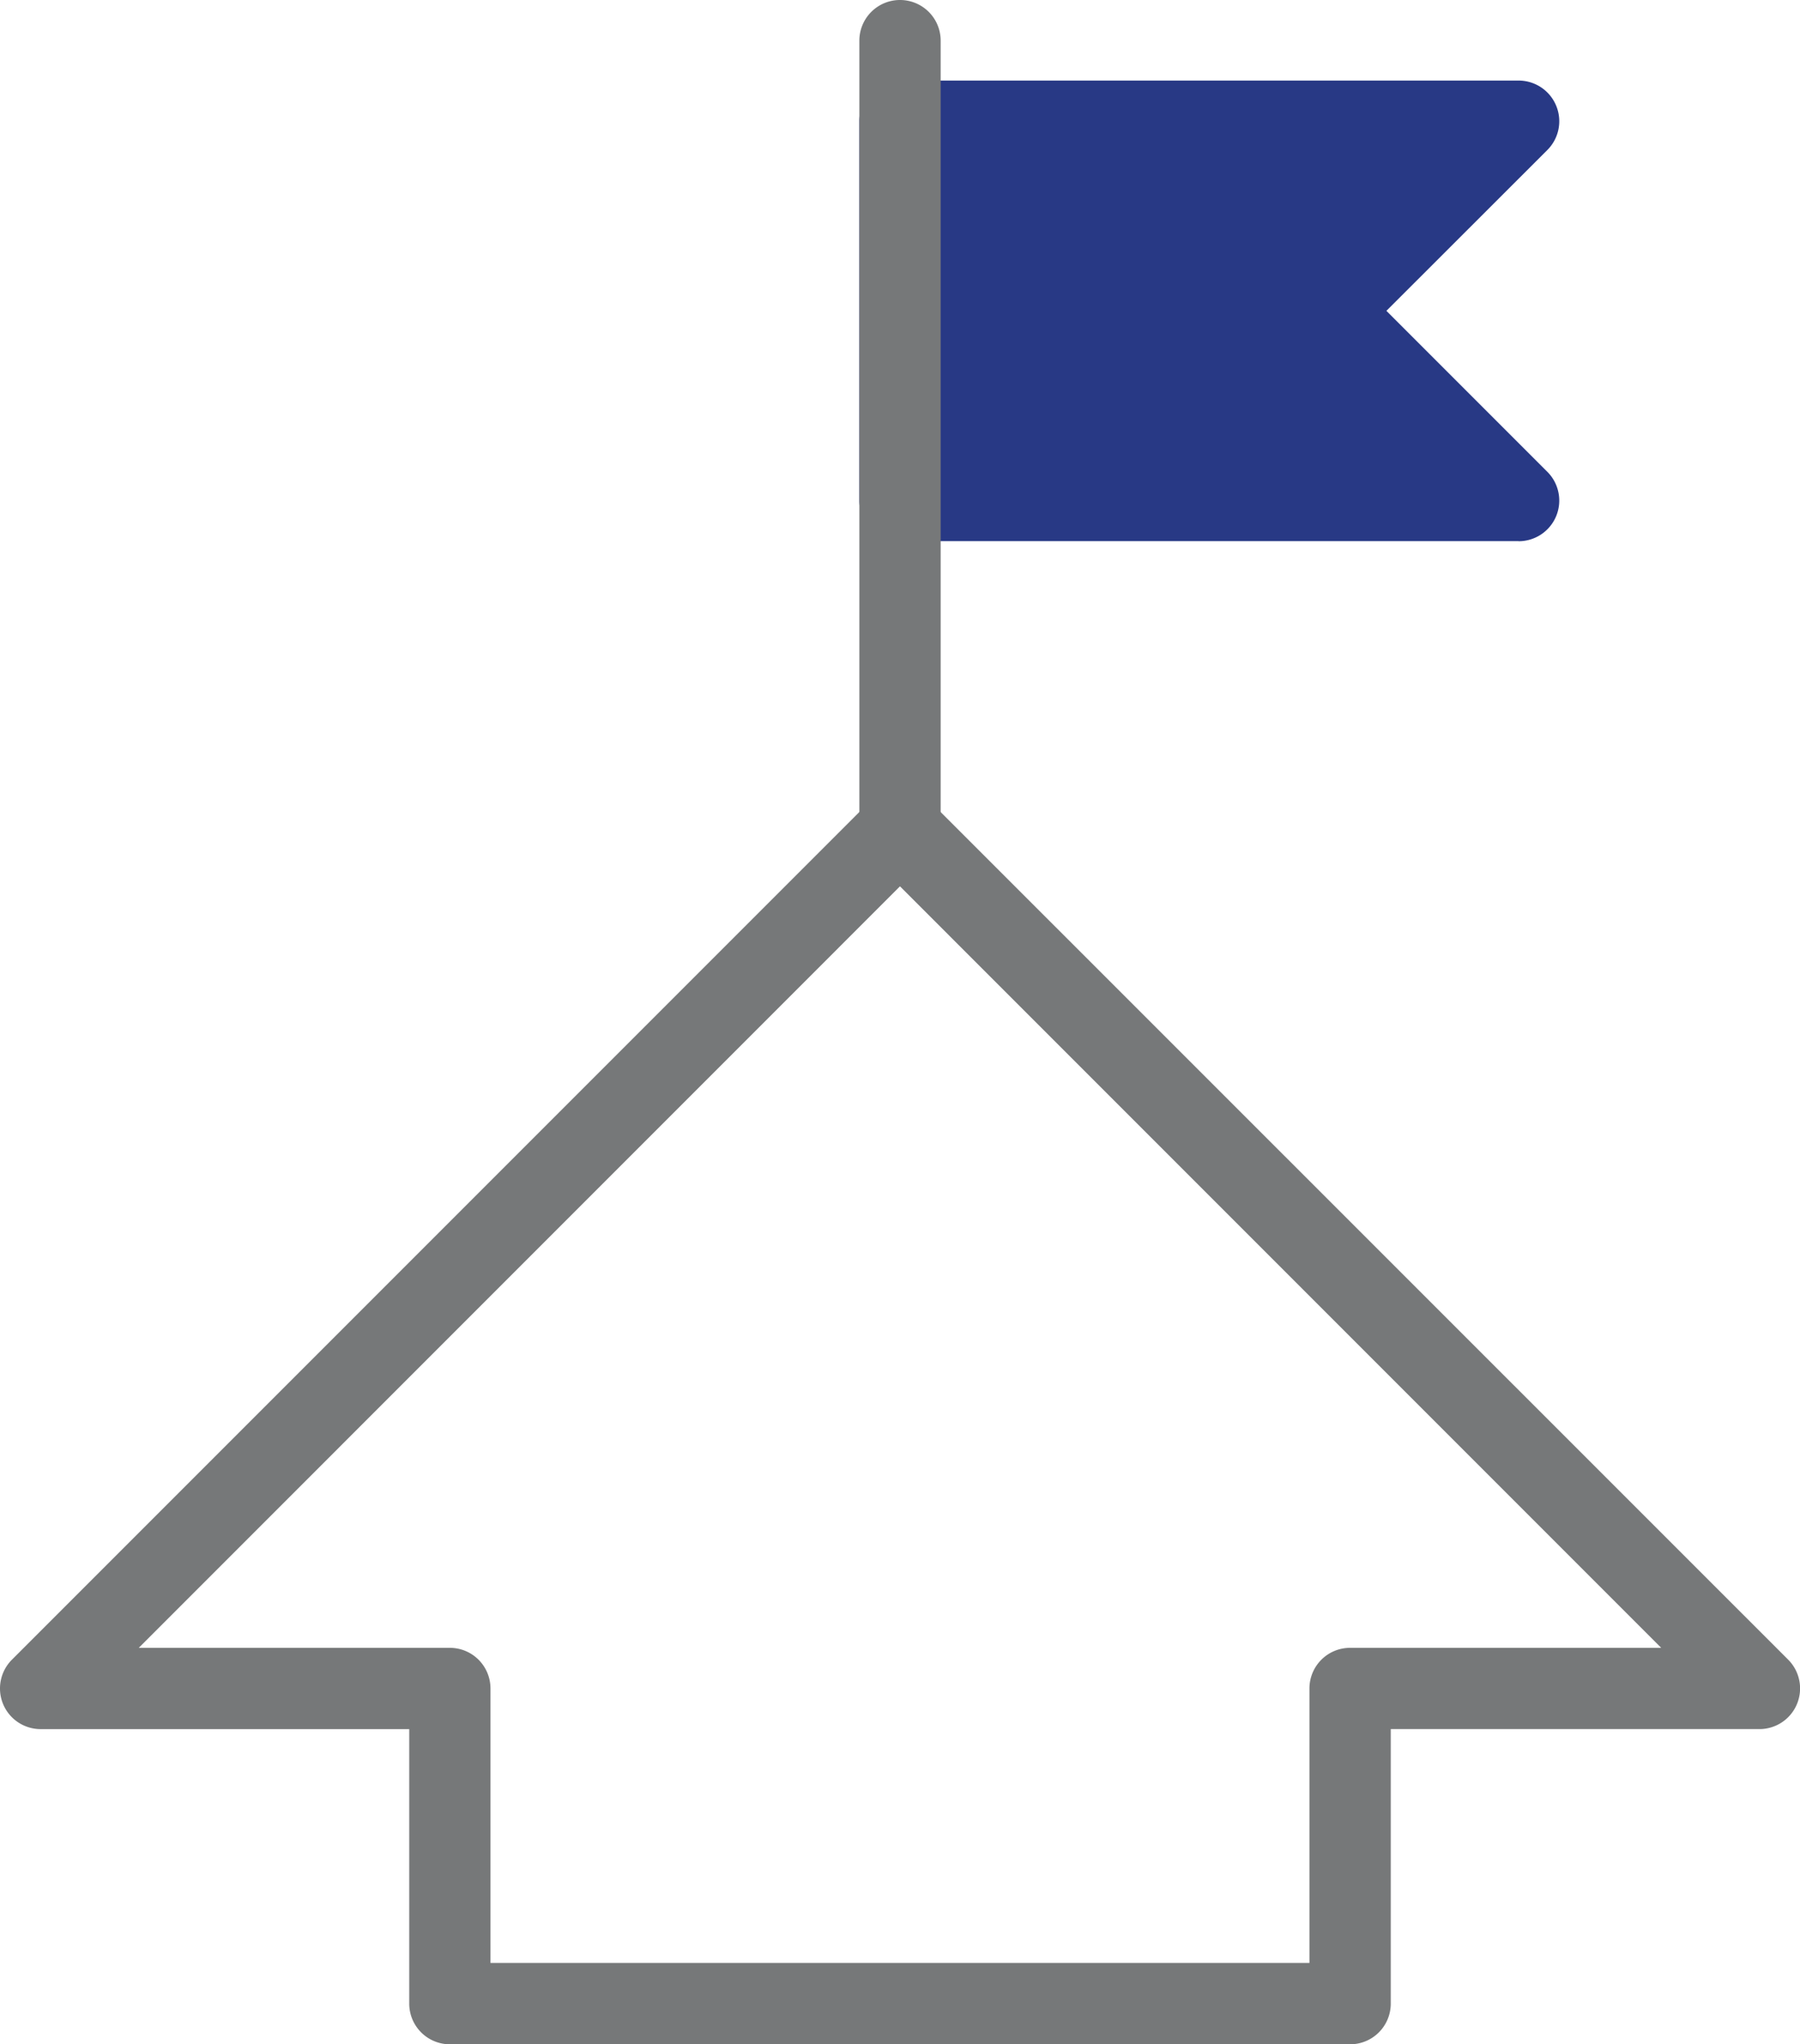 <svg xmlns="http://www.w3.org/2000/svg" width="70.462" height="80" viewBox="0 0 70.462 80">
  <g id="Group_287" data-name="Group 287" transform="translate(0 92.019)">
    <path id="Path_973" data-name="Path 973" d="M19.2-10.568H51.259V-21.311A1.591,1.591,0,0,1,52.85-22.9H65.028L35.23-52.7,5.433-22.9H17.611A1.591,1.591,0,0,1,19.2-21.311ZM52.85-7.385H17.611A1.591,1.591,0,0,1,16.02-8.976V-19.719H1.59A1.591,1.591,0,0,1,.121-20.7a1.593,1.593,0,0,1,.344-1.734l33.64-33.64a1.59,1.59,0,0,1,2.25,0L70-22.436a1.593,1.593,0,0,1,.344,1.734,1.59,1.59,0,0,1-1.47.982H54.442V-8.976A1.591,1.591,0,0,1,52.85-7.385" transform="translate(0 -4.634)" fill="#767879"/>
    <path id="Path_974" data-name="Path 974" d="M40.524-71.722H64.739l-7.421-7.421,7.421-7.42H40.524Z" transform="translate(-5.293 -0.713)" fill="#283985"/>
    <path id="Path_975" data-name="Path 975" d="M41.877-73.552H60.658l-4.7-4.705a1.592,1.592,0,0,1,0-2.25l4.7-4.7H41.877ZM64.5-70.369H40.285a1.591,1.591,0,0,1-1.591-1.591V-86.8a1.591,1.591,0,0,1,1.591-1.592H64.5a1.59,1.59,0,0,1,1.471.983,1.59,1.59,0,0,1-.345,1.734l-6.3,6.294,6.3,6.3a1.592,1.592,0,0,1,.345,1.734,1.591,1.591,0,0,1-1.471.982" transform="translate(-5.054 -0.474)" fill="#283985"/>
    <path id="Path_976" data-name="Path 976" d="M40.285-58.677a1.591,1.591,0,0,1-1.591-1.592V-90.428a1.591,1.591,0,0,1,1.591-1.591,1.591,1.591,0,0,1,1.592,1.591v30.159a1.592,1.592,0,0,1-1.592,1.592" transform="translate(-5.054)" fill="#767879"/>
  </g>
</svg>
